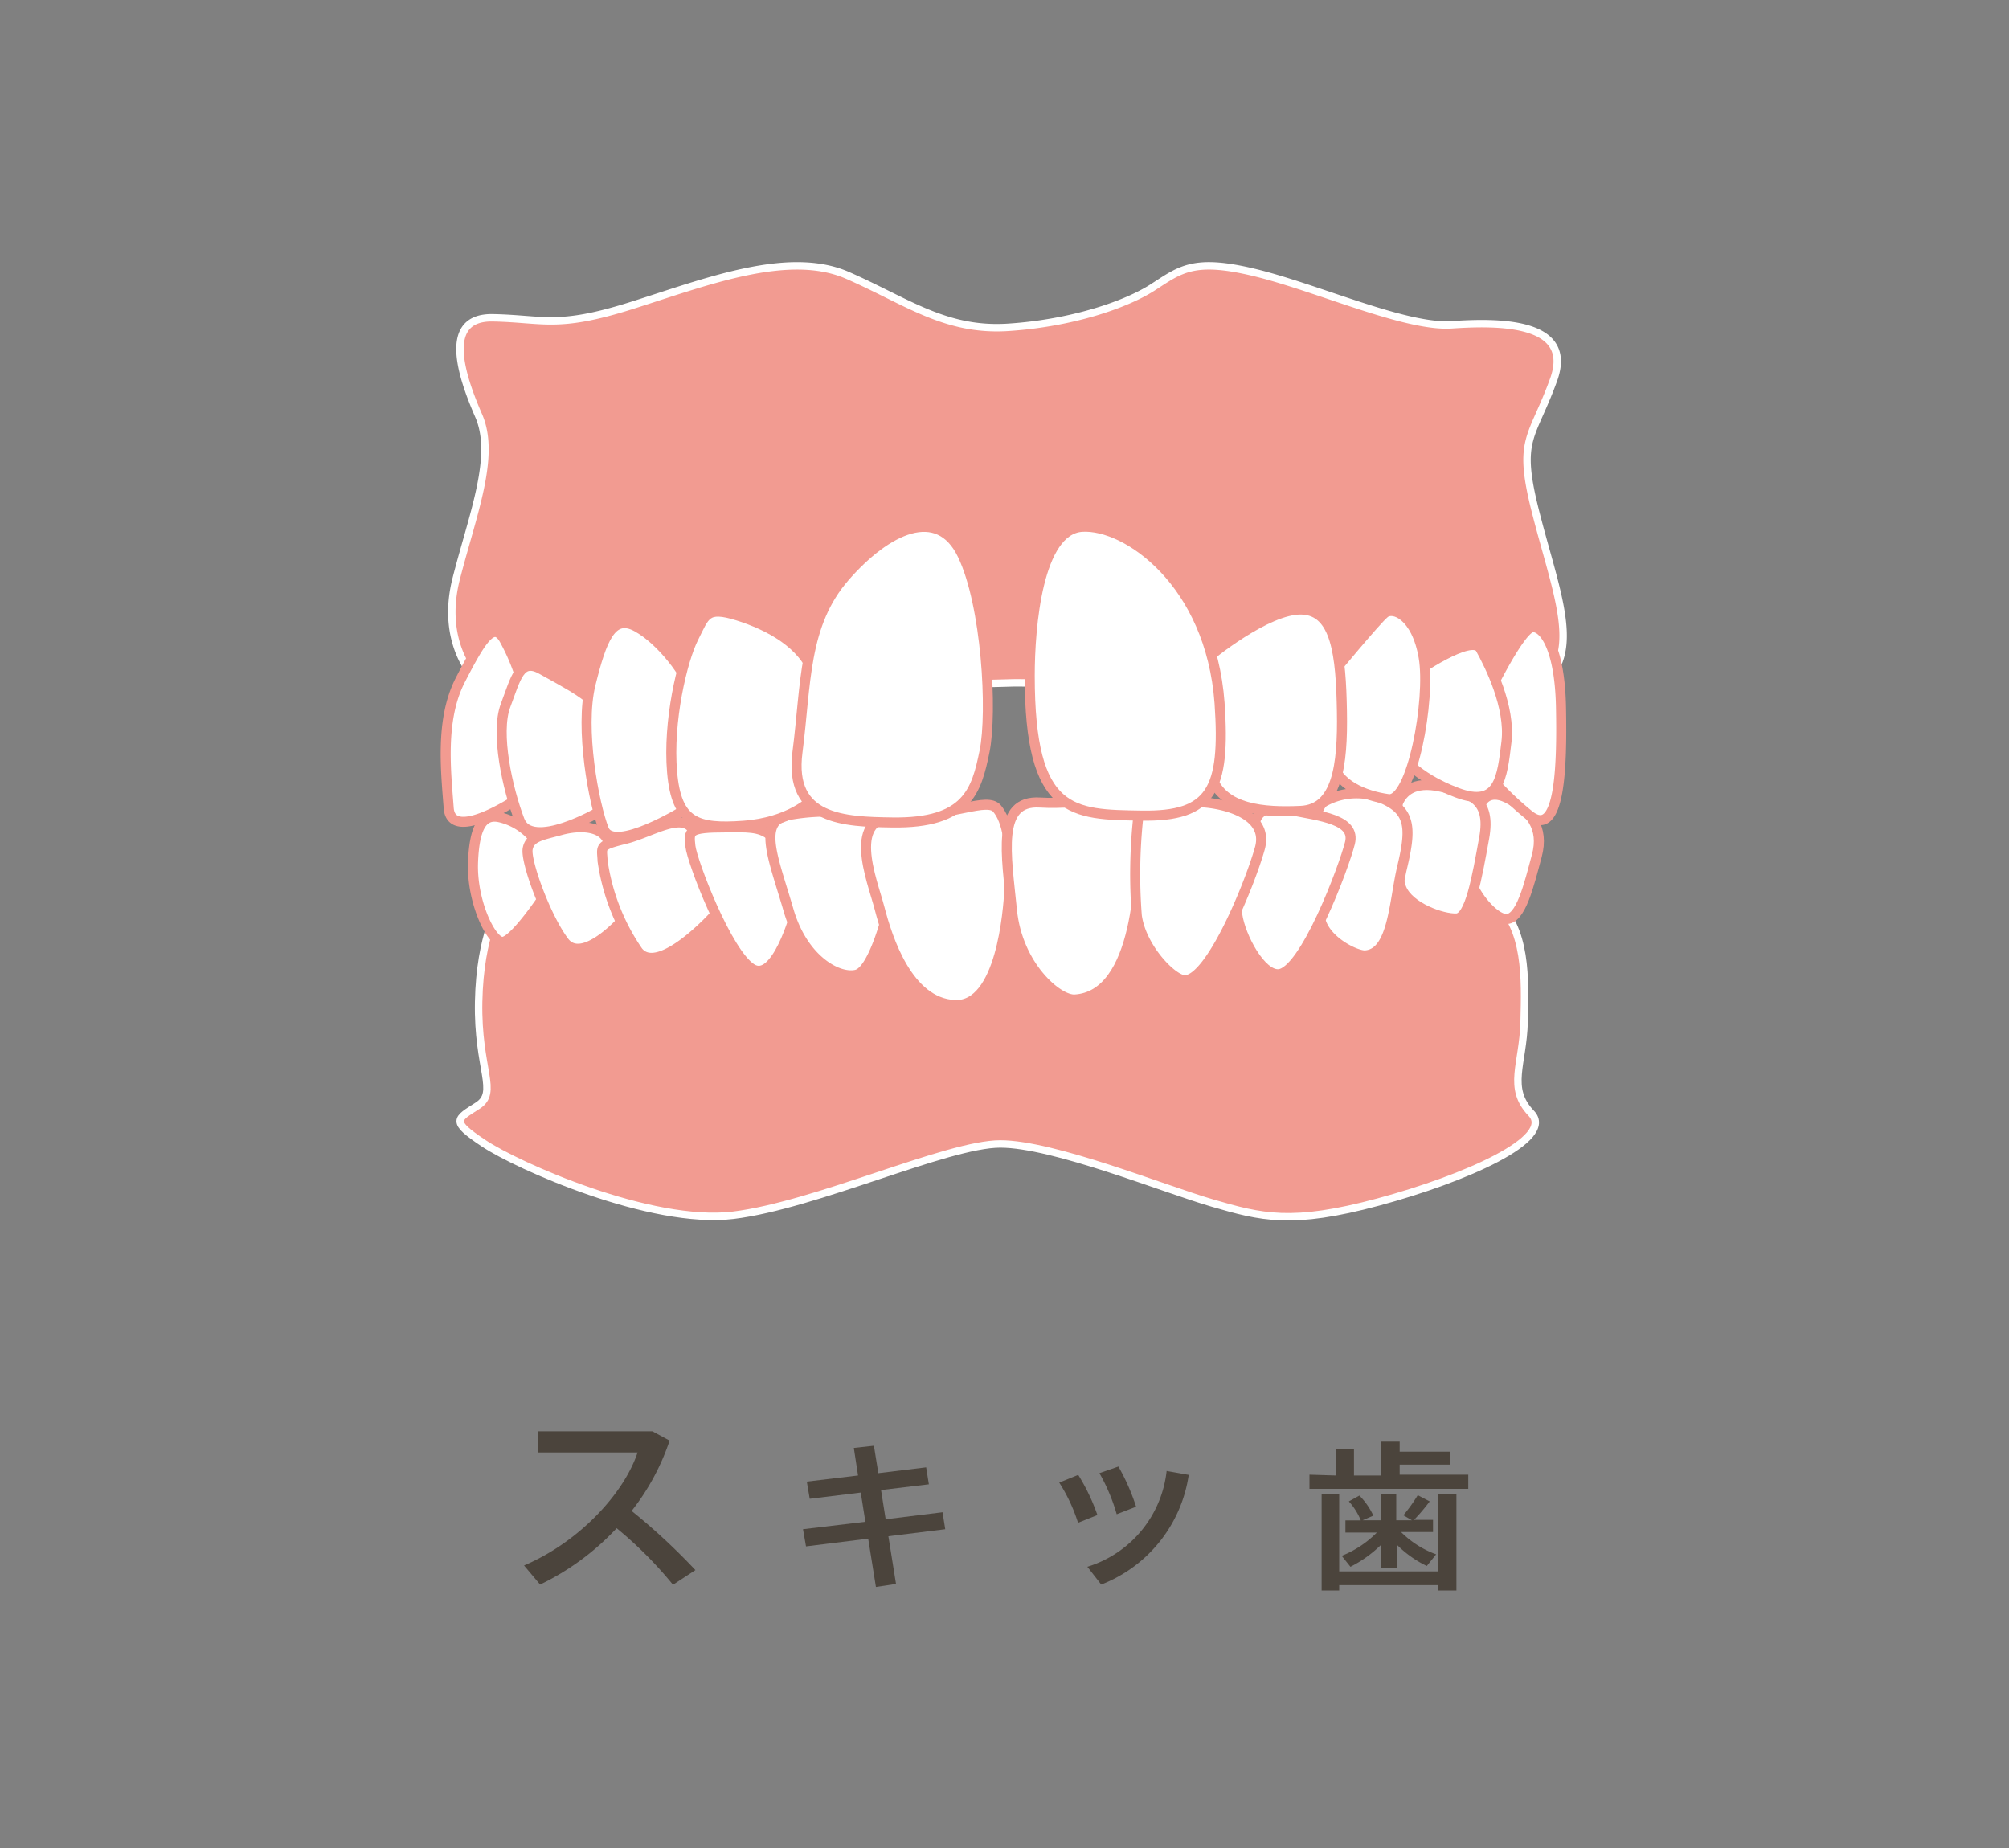<svg xmlns="http://www.w3.org/2000/svg" viewBox="0 0 200 184"><rect x="0" y="0" width="200" height="184" fill="#808080" stroke="none"/><defs><style>.cls-1{fill:none;}.cls-2{fill:#f29b91;stroke:#fff;stroke-width:0.74px;}.cls-2,.cls-3{stroke-miterlimit:10;}.cls-3{fill:#fff;stroke:#f29b91;}.cls-4{fill:#4b443c;}</style></defs><title>nayami4</title><g id="レイヤー_2" data-name="レイヤー 2"><g id="contents"><rect class="cls-1" width="200" height="184"/><path class="cls-2" d="M47.24,67.45S43.79,64,45.42,57.61s4-12.17,2.23-16.23S44,31.54,49.07,31.64s6.39,1.12,13.8-1.22,15.62-5.58,21.51-3,9.74,5.58,16,5.17,11.67-2.23,14.41-4,4.06-2.94,10.25-1.42,14.91,5.48,19.48,5.17,12.27-.41,10.14,5.48-3.65,5.78-1.83,13,4.26,13,1.62,16.33-16,3.35-16,3.35l-30.64-2a42,42,0,0,0-7-.51c-3.35.1-12.88.3-12.88.3L54.24,73.54Z"/><path class="cls-2" d="M49.78,90s-2,3-2.13,9.74,2,9-.1,10.35-2.74,1.52.61,3.75S64.79,122,73,121s21.3-7.1,26.58-7.1,16.23,4.46,21.1,5.88,7.91,2.23,16.54-.1,17.65-6.29,15.22-8.83-.81-4.87-.71-9.13.3-9.33-3-12.17-17.14-2.64-17.14-2.64l-22.22.71-20,.91Z"/><path class="cls-3" d="M149.86,91.5c-1.16-.12-3-2.25-3.52-4s.71-6,.93-7,1.15-2,3.08-.88,3.41,2.75,2.64,5.6S151.4,91.66,149.86,91.5Z"/><path class="cls-3" d="M145,91.45c-1.42.06-4.72-1.1-5.49-3s-.66-7.91-.27-8.68,1.37-2.09,4.23-1.43,5,1.15,4.28,5.11S146.35,91.39,145,91.45Z"/><path class="cls-3" d="M135.86,95.13c-.93,0-3.79-1.37-4.39-3.46s-1.43-10.82.38-11.86a6.64,6.64,0,0,1,6.48.05c2.14,1.21,2.09,3,1.26,6.48S138.71,95,135.86,95.13Z"/><path class="cls-3" d="M127.29,97c-1.76.11-3.79-3.68-4.12-5.93s1.32-7.47,1.59-8.62.6-2.42,3.63-1.81,6.59.93,6,3.3S129.87,96.83,127.29,97Z"/><path class="cls-3" d="M54.34,89s-3.24,4.94-4.39,4.78-3-4.12-2.86-7.91,1.1-4.83,2.64-4.5A6.19,6.19,0,0,1,54.34,89Z"/><path class="cls-3" d="M62.09,91.5S58,96.22,56.15,93.75s-3.84-8-3.62-9.23,1.48-1.37,3.3-1.87,4-.44,4.67,1A33.83,33.83,0,0,1,62.09,91.5Z"/><path class="cls-3" d="M71.26,91s-5.66,6.37-7.75,3.73a21.1,21.1,0,0,1-3.52-9c-.06-1.43-.44-1.54,2.25-2.2s6-3,6.92-.55S71.42,89.47,71.26,91Z"/><path class="cls-3" d="M79.22,90.79S77.3,98,74.83,96.44s-5.93-10.66-6.1-12.19-.22-1.87,3.57-1.87S78.12,81.83,79.22,90.79Z"/><path class="cls-3" d="M88.56,90.13s-1.48,6.48-3.3,6.92-5.33-1.48-6.76-6.43-3.19-8.84-.06-9.45,7.8-.55,8.4,1A80.18,80.18,0,0,1,88.56,90.13Z"/><path class="cls-3" d="M100.48,88.7c-.11,1.81-.77,11.59-5.44,11.37s-6.7-6.65-7.47-9.61-3.46-9.28,1.92-9.23,8.79-1.92,9.78-.71S100.76,84.08,100.48,88.7Z"/><path class="cls-3" d="M107,99.52c-1.7.1-5.71-3.35-6.26-8.9s-1.59-11,2.8-10.71,9.94-1.43,10,2.8S113.39,99.14,107,99.52Z"/><path class="cls-3" d="M117.95,97.6c-1.22,0-4.34-3.19-4.78-6.43a53.16,53.16,0,0,1,.16-9.94c.11-.49,3.08-1.37,5.66-1.37s7.41,1.1,6.43,4.61S120.53,97.6,117.95,97.6Z"/><path class="cls-3" d="M51.81,79.36s-6.87,4.72-7.14,1.1-.88-8.79,1.15-12.74,3.24-5.93,4.34-4.12a20,20,0,0,1,2,5.11C52.25,69.2,53.3,78,51.81,79.36Z"/><path class="cls-3" d="M59.72,80.79s-6.81,4-8,.88S49.29,73,50.33,70.24s1.43-4.83,3.63-3.57,5.66,2.91,6,4.61S59.72,80.79,59.72,80.79Z"/><path class="cls-3" d="M68.29,80.57s-7.2,4.5-8.18,2-2.42-10-1.32-14.45,2.09-7.09,4.61-5.71,5.05,4.89,5.33,6.26S68.29,80.57,68.29,80.57Z"/><path class="cls-3" d="M80.76,79.69s-2.14,2.2-6.76,2.53-6.65-.28-7.09-5.33,1-11.15,2.14-13.4,1.21-3.19,4.39-2.2,6.59,2.86,7.63,5.93S81.92,78.37,80.76,79.69Z"/><path class="cls-3" d="M88.84,81.89c-4.78-.07-10.33-.22-9.45-7s.55-12.69,4.72-17.47,9.28-7.2,11.7-2.2,3,15.71,2.2,19.61S96.31,82,88.84,81.89Z"/><path class="cls-3" d="M148.43,68.59s3-6.15,4.17-6.15,2.69,2.2,2.8,8-.06,13.24-3.19,10.71a30.63,30.63,0,0,1-5.11-5.27Z"/><path class="cls-3" d="M140.74,67.06s5.77-4.06,6.65-2.47,3,5.77,2.58,9.28-.71,6.65-4.94,5.05-5.6-3.79-5.6-3.79Z"/><path class="cls-3" d="M132.61,67.06s4.34-5.27,5.22-6,3.19.22,3.9,4.39-1.15,14.45-3.52,14.12-5.11-1.43-5.6-3.79S132.06,67.93,132.61,67.06Z"/><path class="cls-3" d="M120.31,65.41s5.82-4.83,9.28-4.72,3.9,4.61,4,10.11-.49,9.78-4.12,9.94-7.74-.11-8.9-3.46S120.31,65.41,120.31,65.41Z"/><path class="cls-3" d="M102.51,67.28c0-4.83.77-14.56,5.22-14.83S120.53,58,121.41,70c.6,8.68-.82,11.32-7.75,11.21S102.51,81.17,102.51,67.28Z"/><path class="cls-4" d="M69.23,156.33,67,157.79a40,40,0,0,0-5.61-5.63,25.63,25.63,0,0,1-7.62,5.61l-1.6-1.9c5.61-2.39,10-7.29,11.3-11.25H53.59v-2.11H64.94l1.72.93a23.22,23.22,0,0,1-3.78,7A62.5,62.5,0,0,1,69.23,156.33Z"/><path class="cls-4" d="M86.15,151.52l-.46-2.91-5.08.62-.29-1.71,5.1-.61L85,144.17l2-.22.44,2.73,4.76-.58.27,1.69-4.76.57.46,2.91,5.66-.7.27,1.69-5.66.7.76,4.75-2,.3-.77-4.81-6.19.77-.3-1.71Z"/><path class="cls-4" d="M107.34,146.85a20,20,0,0,1,1.91,4l-1.93.77a16.69,16.69,0,0,0-1.87-4Zm11,0a13.88,13.88,0,0,1-8.71,10.92L108.25,156a11.26,11.26,0,0,0,7.89-9.54Zm-7-.83a21.1,21.1,0,0,1,1.76,4l-1.93.75a18.48,18.48,0,0,0-1.72-4.09Z"/><path class="cls-4" d="M133,146.91v-2.65h1.79v2.65h2.65v-3.37h1.9v1h5v1.29h-5v1h6.83v1.41H130.36v-1.41Zm10.2,9.55v-7.72h1.79v9.62h-1.79v-.53h-9.88v.53h-1.75v-9.62h1.75v7.72Zm-.22-1.71-.94,1.17a10.71,10.71,0,0,1-3-2.14v2.33h-1.6v-2.25a12.24,12.24,0,0,1-3,2.14l-.87-1.09a10.26,10.26,0,0,0,3.5-2.32h-3.13v-1.21h1.53a6.47,6.47,0,0,0-1.19-1.89l1.05-.58a7,7,0,0,1,1.39,2l-1.07.46h1.82v-2.64H139v2.64h1.56l-.85-.5a16.2,16.2,0,0,0,1.43-2l1.19.62a18.69,18.69,0,0,1-1.56,1.84h1.89v1.21h-3.18A9.5,9.5,0,0,0,142.94,154.75Z"/></g></g></svg>